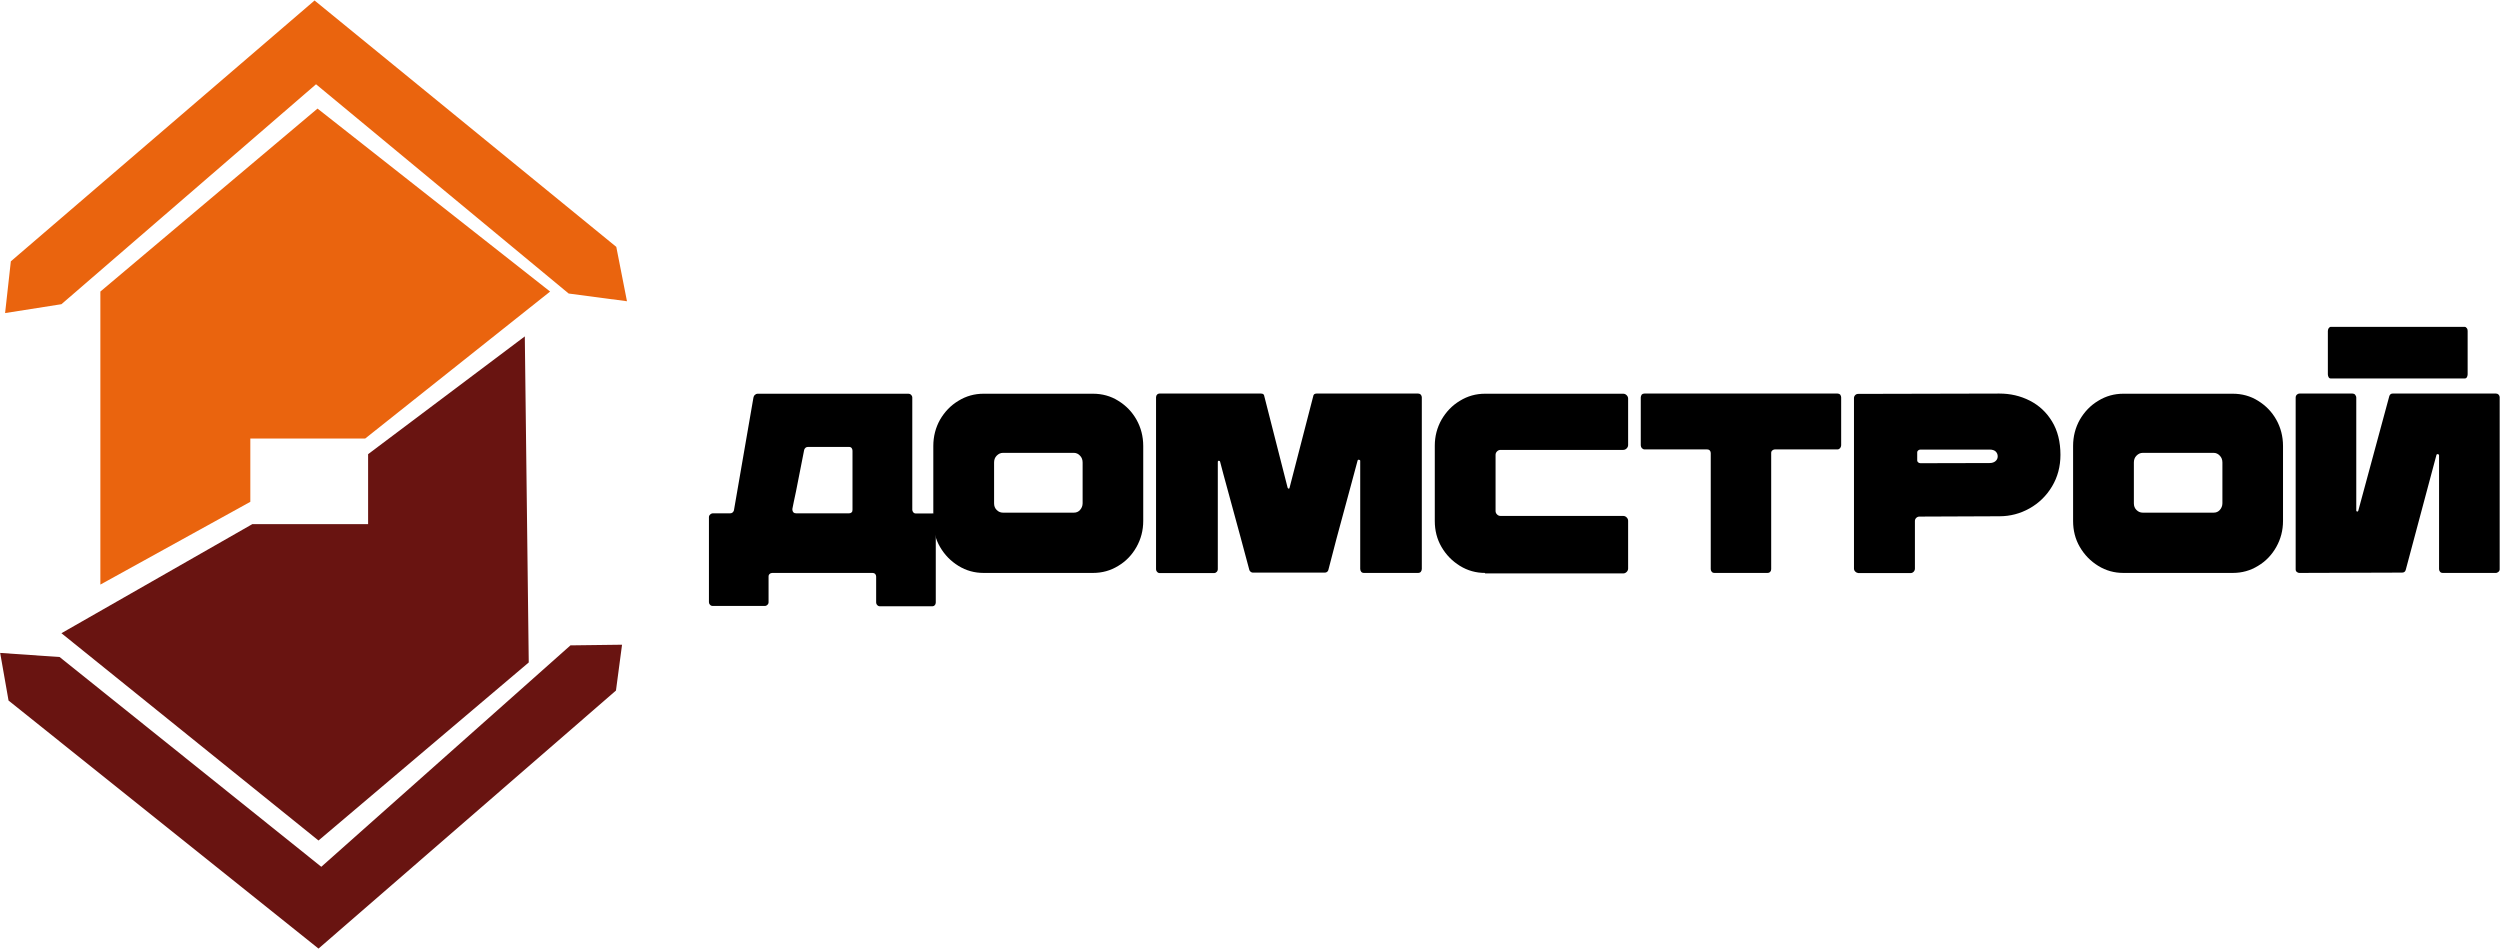 <?xml version="1.0" encoding="UTF-8"?> <svg xmlns="http://www.w3.org/2000/svg" width="1522" height="578" viewBox="0 0 1522 578" fill="none"><g clip-path="url(#clip0_16_3)"><path d="M567.7 312.5C568.2 312.5 568.7 312.7 569.1 313.1C569.5 313.5 569.7 314 569.7 314.7V366.8C569.7 367.4 569.5 368 569.1 368.4C568.7 368.9 568.2 369.1 567.7 369.1H535.7C535.1 369.1 534.5 368.9 534.1 368.4C533.6 367.9 533.4 367.4 533.4 366.8V351C533.4 350.4 533.2 349.9 532.8 349.4C532.4 349 531.9 348.8 531.2 348.8H470.2C469.6 348.8 469 349 468.6 349.4C468.1 349.8 467.9 350.3 467.9 351V366.6C467.9 367.2 467.7 367.8 467.2 368.2C466.7 368.7 466.2 368.9 465.6 368.9H433.9C433.3 368.9 432.7 368.7 432.3 368.2C431.8 367.7 431.6 367.2 431.6 366.6V314.8C431.6 314.2 431.9 313.6 432.4 313.2C432.9 312.7 433.5 312.5 434.3 312.5H444.6C445.6 312.5 446.4 311.9 446.8 310.8L458.7 242C458.8 241.4 459.1 240.8 459.6 240.4C460.1 239.9 460.6 239.7 461.2 239.7H552.9C553.6 239.7 554.2 239.9 554.7 240.4C555.2 240.9 555.4 241.4 555.4 241.9V310.4C555.4 310.9 555.6 311.4 556 311.9C556.4 312.4 556.9 312.6 557.6 312.6H567.7V312.5ZM491.8 272.1C490.8 272.1 490 272.7 489.6 273.8L484.6 299.2C483.6 304 482.8 307.5 482.4 309.8V310.3C482.4 310.9 482.6 311.4 483 311.9C483.4 312.3 483.9 312.5 484.6 312.5H517C517.6 312.5 518.1 312.3 518.5 311.9C518.9 311.5 519 311 519 310.3V274.4C519 273.8 518.8 273.2 518.5 272.8C518.1 272.3 517.6 272.1 517 272.1H491.8Z" fill="black"></path><path d="M598.8 348.8C593.3 348.8 588.2 347.4 583.5 344.5C578.8 341.6 575.1 337.8 572.3 333C569.5 328.2 568.2 322.9 568.2 317.2V271.5C568.2 265.7 569.6 260.3 572.3 255.5C575.1 250.7 578.8 246.8 583.5 244C588.2 241.1 593.3 239.7 598.8 239.7H665.4C671 239.7 676.2 241.1 680.8 244C685.5 246.9 689.2 250.7 691.9 255.5C694.6 260.3 696 265.7 696 271.5V317.2C696 322.9 694.6 328.2 691.9 333C689.2 337.8 685.5 341.7 680.8 344.5C676.1 347.4 671 348.8 665.4 348.8H598.8ZM653.8 312.1C655.3 312.1 656.5 311.6 657.5 310.5C658.5 309.4 659.1 308 659.1 306.4V281.6C659.1 279.9 658.6 278.5 657.5 277.4C656.5 276.3 655.2 275.7 653.8 275.7H610.6C609.1 275.7 607.9 276.3 606.8 277.4C605.7 278.5 605.2 279.9 605.2 281.6V306.4C605.2 308.1 605.7 309.4 606.8 310.5C607.9 311.6 609.2 312.1 610.6 312.1H653.8Z" fill="black"></path><path d="M799.5 241.2C799.6 240.2 800.3 239.6 801.5 239.6H863.4C864 239.6 864.5 239.8 865 240.3C865.4 240.8 865.6 241.3 865.6 241.9V346.3C865.6 347 865.4 347.6 865 348.1C864.6 348.6 864 348.8 863.3 348.8H830.4C829.7 348.8 829.1 348.6 828.7 348.1C828.3 347.6 828.1 347 828.1 346.3V280.6C828.1 280.2 827.9 280 827.4 279.9C826.9 279.8 826.6 280 826.5 280.4L822.9 293.8C815.3 321.6 810.6 339.3 808.7 347C808.6 347.4 808.4 347.8 808 348.1C807.6 348.4 807.2 348.6 806.7 348.6H762.6C762.2 348.6 761.8 348.4 761.4 348.1C761 347.8 760.7 347.4 760.6 347C758.7 339.8 753.5 320.4 744.8 288.7L742.8 281.1C742.7 280.7 742.4 280.5 742 280.5C741.6 280.5 741.4 280.8 741.4 281.3V346.4C741.4 347.1 741.2 347.7 740.7 348.2C740.2 348.7 739.7 348.9 739.2 348.9H706.1C705.5 348.9 704.9 348.7 704.5 348.2C704 347.7 703.8 347.1 703.8 346.4V241.9C703.8 241.3 704 240.7 704.4 240.3C704.8 239.8 705.3 239.6 705.8 239.6H767.7C768.9 239.6 769.6 240.1 769.7 241.2L783.9 296.9C784.1 297.3 784.3 297.5 784.6 297.5C784.9 297.5 785 297.3 785.1 296.9L799.5 241.2Z" fill="black"></path><path d="M904.1 348.8C898.6 348.8 893.5 347.4 888.8 344.5C884.1 341.6 880.4 337.8 877.6 333C874.8 328.2 873.5 322.9 873.5 317.2V271.3C873.5 265.6 874.9 260.3 877.6 255.5C880.4 250.7 884.1 246.8 888.8 244C893.5 241.1 898.6 239.7 904.1 239.7H988.2C989 239.7 989.7 240 990.3 240.6C990.9 241.2 991.2 241.9 991.2 242.7V270.9C991.2 271.7 990.9 272.4 990.3 273C989.7 273.6 989 273.9 988.2 273.9H913.5C912.7 273.9 912 274.2 911.4 274.8C910.8 275.4 910.5 276.1 910.5 276.9V311.1C910.5 311.9 910.8 312.6 911.4 313.2C912 313.8 912.7 314.1 913.5 314.1H988.2C989 314.1 989.7 314.4 990.3 315C990.9 315.6 991.2 316.3 991.2 317.1V346.1C991.2 346.9 990.9 347.6 990.3 348.2C989.7 348.8 989 349.1 988.2 349.1H904.1V348.8Z" fill="black"></path><path d="M1043.8 348.8C1043.1 348.8 1042.5 348.6 1042.1 348.1C1041.7 347.6 1041.5 347.1 1041.5 346.5V275.8C1041.5 275.2 1041.3 274.7 1040.9 274.2C1040.5 273.8 1040 273.6 1039.3 273.6H1001.1C1000.6 273.6 1000.1 273.3 999.5 272.8C999.1 272.2 998.9 271.6 998.9 271.1V241.9C998.9 241.4 999.1 240.8 999.5 240.2C999.9 239.8 1000.4 239.6 1001.1 239.6H1118.7C1119.3 239.6 1119.8 239.8 1120.3 240.2C1120.7 240.8 1120.9 241.4 1120.9 241.9V271.1C1120.9 271.6 1120.7 272.2 1120.3 272.8C1119.8 273.3 1119.3 273.6 1118.7 273.6H1080.5C1080 273.6 1079.5 273.8 1079 274.2C1078.5 274.6 1078.3 275.1 1078.3 275.8V346.5C1078.3 347.1 1078.1 347.7 1077.7 348.1C1077.3 348.6 1076.7 348.8 1076 348.8H1043.8Z" fill="black"></path><path d="M1129.5 348C1129 347.5 1128.7 346.9 1128.7 346.1V242.3C1128.7 241.6 1129 241 1129.5 240.5C1130 240 1130.6 239.8 1131.4 239.8L1217.2 239.6C1223.9 239.6 1230 241 1235.7 243.9C1241.4 246.8 1245.9 251 1249.3 256.6C1252.7 262.2 1254.4 269 1254.4 276.9C1254.4 284 1252.7 290.4 1249.3 296.1C1245.9 301.8 1241.3 306.3 1235.6 309.5C1229.9 312.7 1223.8 314.3 1217.3 314.3L1168.5 314.5C1167.8 314.5 1167.1 314.8 1166.6 315.3C1166.1 315.8 1165.8 316.4 1165.8 317.2V346.2C1165.8 346.9 1165.5 347.6 1165 348.1C1164.5 348.6 1163.9 348.9 1163.1 348.9H1131.4C1130.6 348.8 1130 348.5 1129.5 348ZM1211.2 281.9C1212.8 281.9 1214 281.5 1214.9 280.7C1215.8 279.9 1216.2 279 1216.2 277.8C1216.2 276.7 1215.8 275.7 1215 274.9C1214.2 274.1 1212.9 273.7 1211.3 273.7H1169.2C1168.6 273.7 1168.1 273.9 1167.8 274.2C1167.4 274.5 1167.2 274.9 1167.2 275.3V280.4C1167.2 280.8 1167.4 281.2 1167.8 281.5C1168.1 281.8 1168.6 282 1169.2 282L1211.2 281.9Z" fill="black"></path><path d="M1292.7 348.8C1287.2 348.8 1282.1 347.4 1277.4 344.5C1272.7 341.6 1269 337.8 1266.2 333C1263.4 328.2 1262.1 322.9 1262.1 317.2V271.5C1262.1 265.7 1263.5 260.3 1266.2 255.5C1269 250.7 1272.7 246.8 1277.4 244C1282.1 241.1 1287.2 239.7 1292.7 239.7H1359.3C1364.9 239.7 1370.1 241.1 1374.7 244C1379.4 246.9 1383.1 250.7 1385.8 255.5C1388.5 260.3 1389.9 265.7 1389.9 271.5V317.2C1389.9 322.9 1388.5 328.2 1385.8 333C1383.1 337.8 1379.4 341.7 1374.7 344.5C1370 347.4 1364.9 348.8 1359.3 348.8H1292.7ZM1347.7 312.1C1349.2 312.1 1350.4 311.6 1351.4 310.5C1352.4 309.4 1353 308 1353 306.4V281.6C1353 279.9 1352.5 278.5 1351.4 277.4C1350.4 276.3 1349.1 275.7 1347.7 275.7H1304.5C1303 275.7 1301.8 276.3 1300.7 277.4C1299.6 278.5 1299.1 279.9 1299.1 281.6V306.4C1299.1 308.1 1299.6 309.4 1300.7 310.5C1301.8 311.6 1303.1 312.1 1304.5 312.1H1347.7Z" fill="black"></path><path d="M1454.6 241.2C1454.9 240.2 1455.6 239.6 1456.6 239.6H1519.6C1520.2 239.6 1520.7 239.8 1521.2 240.3C1521.6 240.8 1521.8 241.3 1521.8 241.8V346.5C1521.8 347.1 1521.6 347.7 1521.1 348.1C1520.6 348.5 1520.1 348.8 1519.5 348.8H1487.2C1486.5 348.8 1485.9 348.6 1485.5 348.1C1485.1 347.6 1484.9 347.1 1484.9 346.5V277.2C1484.9 276.8 1484.7 276.6 1484.2 276.5C1483.7 276.4 1483.4 276.6 1483.3 277L1464.6 347C1464.3 348 1463.6 348.6 1462.4 348.6L1399.8 348.8C1399.3 348.8 1398.8 348.6 1398.3 348.2C1397.8 347.8 1397.6 347.3 1397.6 346.6V242.1C1397.6 241.4 1397.8 240.8 1398.3 240.3C1398.8 239.8 1399.3 239.6 1399.9 239.6H1432.2C1432.8 239.6 1433.4 239.8 1433.8 240.3C1434.2 240.8 1434.5 241.4 1434.5 242.1V310.9C1434.5 311.2 1434.7 311.4 1435 311.4C1435.4 311.5 1435.6 311.3 1435.7 311L1454.6 241.2ZM1418.9 230.4C1418.4 230.4 1418 230.2 1417.7 229.7C1417.4 229.2 1417.2 228.6 1417.2 227.9V201.5C1417.2 200.9 1417.4 200.3 1417.7 199.8C1418.1 199.3 1418.5 199 1418.9 199H1500.6C1501 199 1501.4 199.3 1501.8 199.8C1502.2 200.3 1502.3 200.9 1502.3 201.5V227.9C1502.3 228.6 1502.1 229.2 1501.8 229.7C1501.5 230.2 1501.1 230.4 1500.6 230.4H1418.9Z" fill="black"></path><path d="M61.1 355.9V177.5L193.3 66.1L334.9 177.5L222.3 267H152.4V305.5L61.1 355.9Z" fill="#EA640E"></path><path d="M37.4 385.5L153.6 319.1H224.1V276.5L319.5 204.8L321.9 403.3L193.9 511.7L37.4 385.5Z" fill="#691411"></path><path d="M0.1 397.5L5.2 426.5L193.9 577.5L375 420.4L378.7 392.5L347.3 392.9L195.6 527.7L36.3 400L0.1 397.5Z" fill="#691411"></path><path d="M3.1 190.6L6.6 159.1L191.5 0.3L375.2 150.3L381.7 183.4L346.2 178.7L192.4 51.3L37.4 185.2L3.1 190.6Z" fill="#EA640E"></path></g><defs><clipPath id="clip0_16_3"><rect width="1522" height="578" fill="white"></rect></clipPath></defs></svg> 